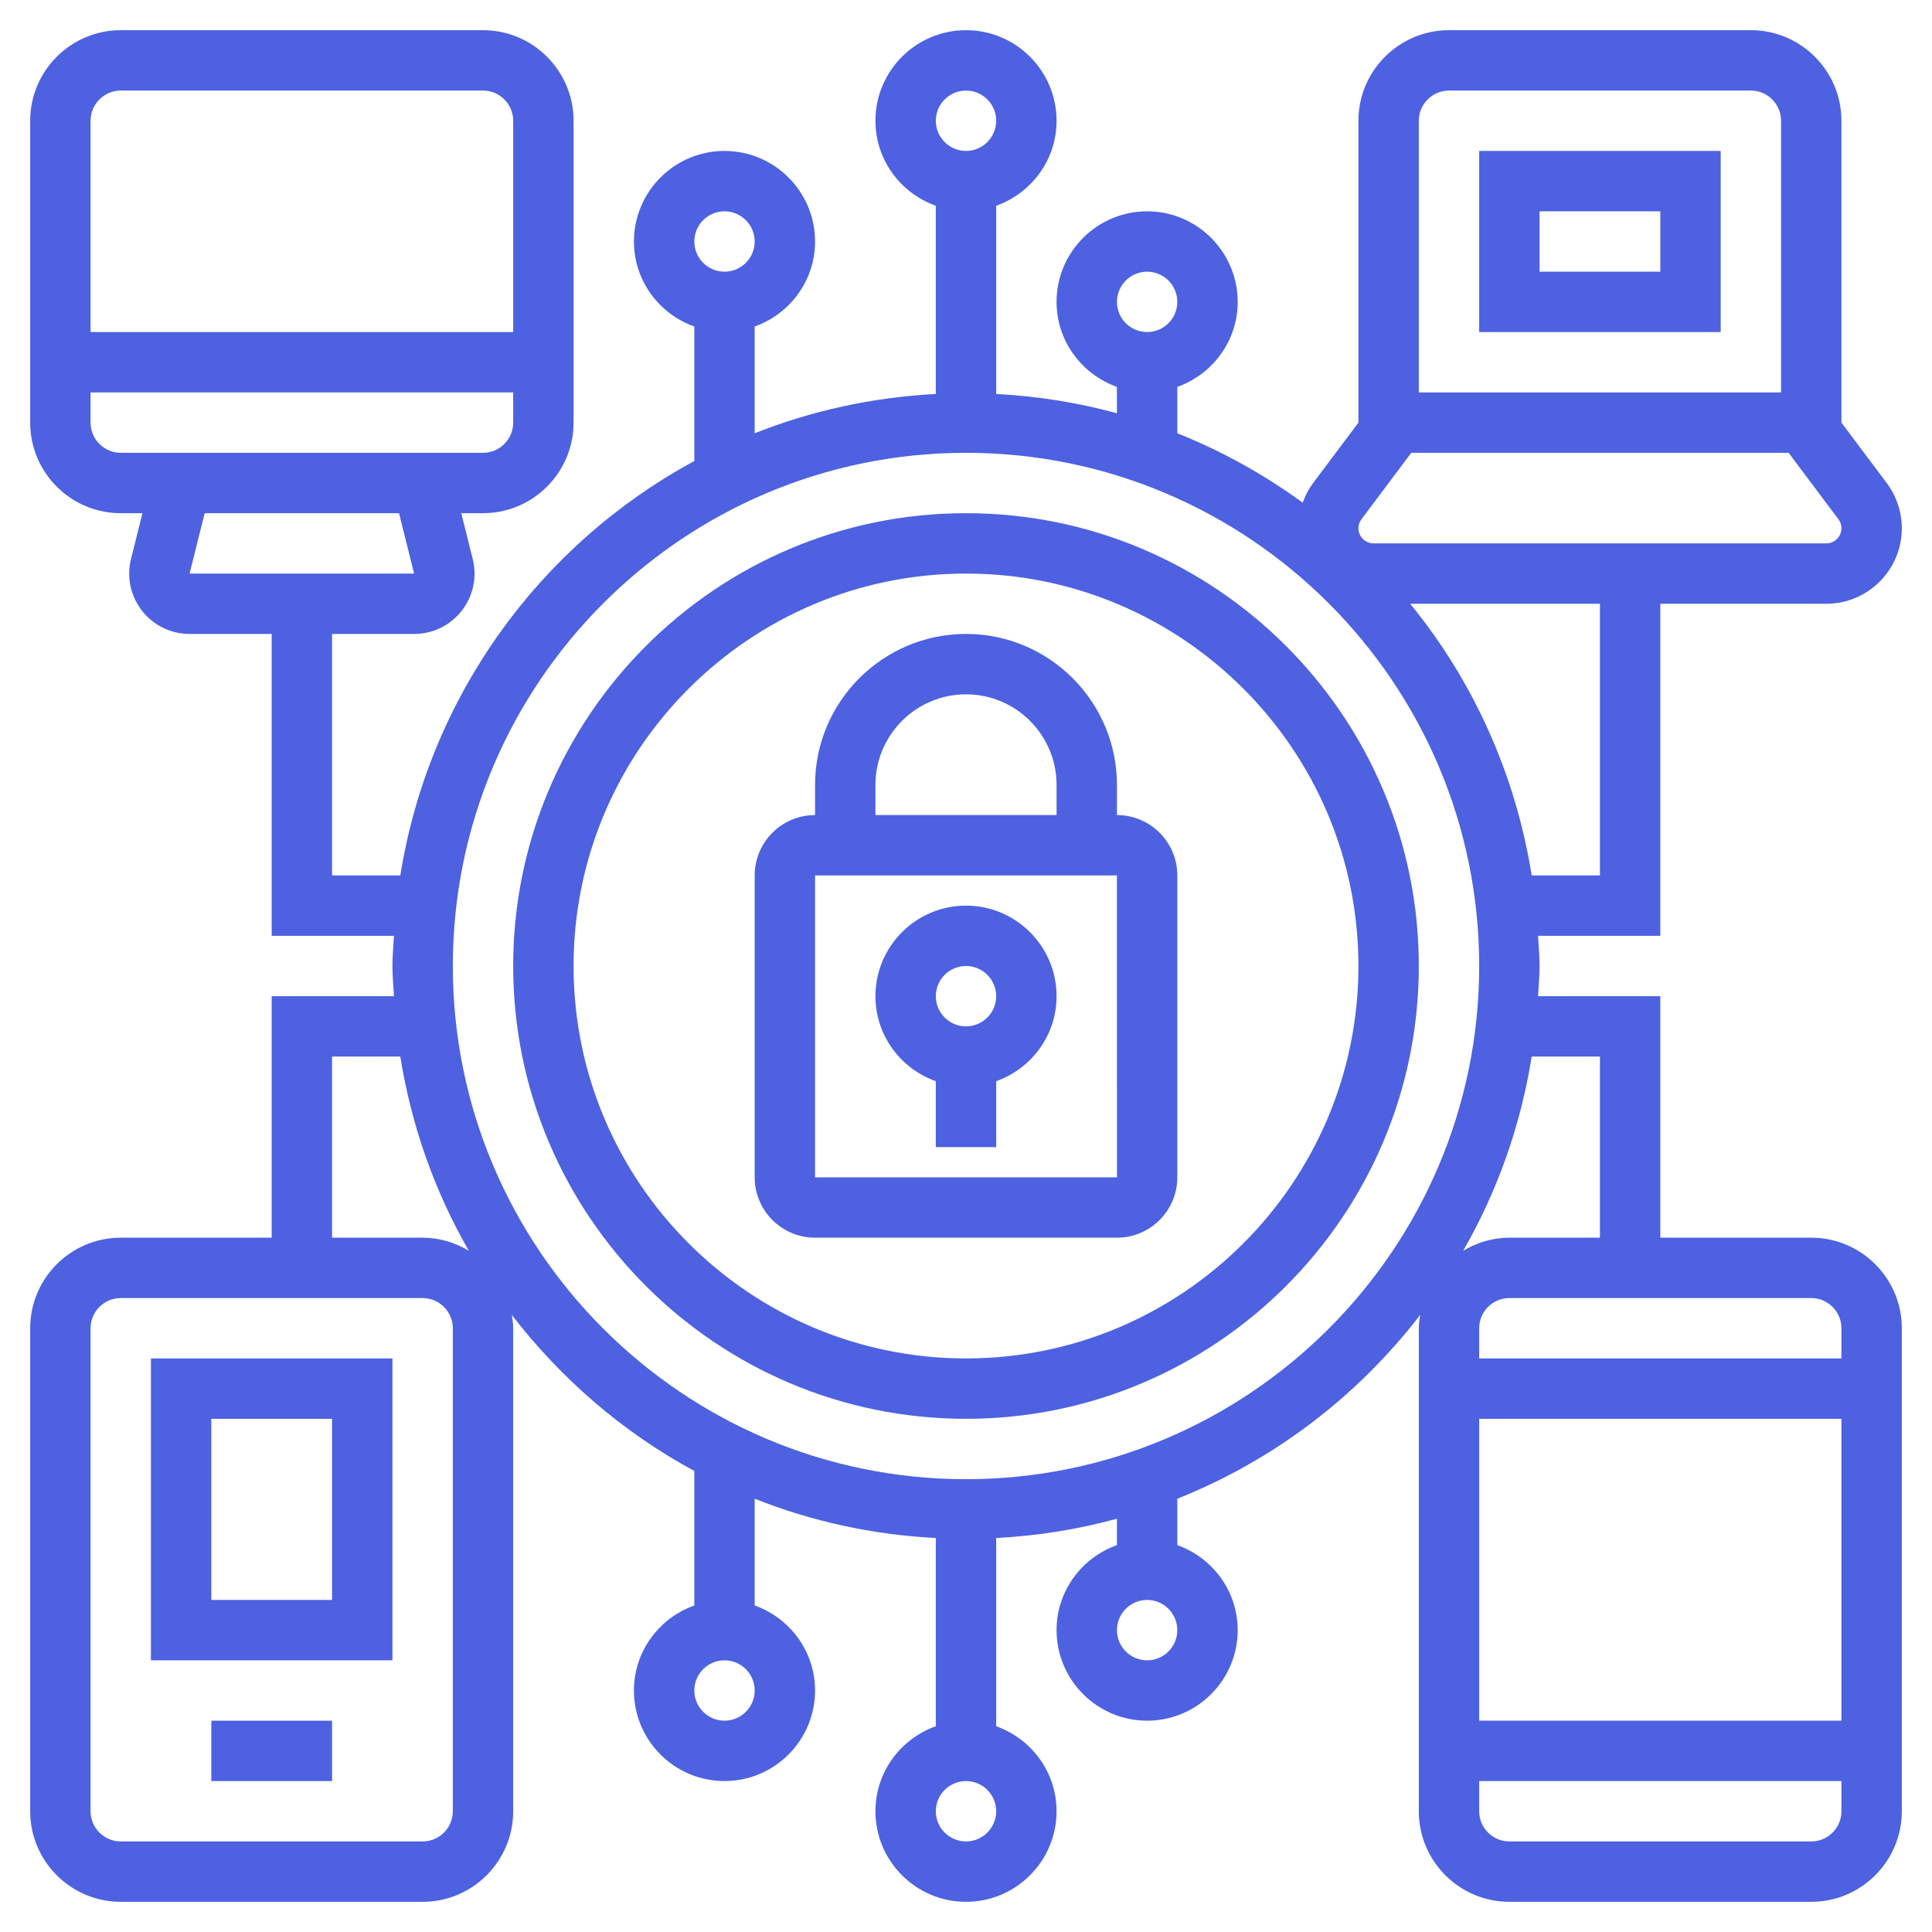 <svg xmlns="http://www.w3.org/2000/svg" version="1.1" xmlns:xlink="http://www.w3.org/1999/xlink" xmlns:svgjs="http://svgjs.com/svgjs" width="512" height="512" x="0" y="0" viewBox="0 0 64 64" style="enable-background:new 0 0 512 512" xml:space="preserve" class=""><g><g xmlns="http://www.w3.org/2000/svg"><path d="m32 17c-8.271 0-15 6.729-15 15s6.729 15 15 15 15-6.729 15-15-6.729-15-15-15zm0 28c-7.168 0-13-5.832-13-13s5.832-13 13-13 13 5.832 13 13-5.832 13-13 13z" fill="#4D61E1" data-original="#000000" class=""></path><path d="m37 27v-1c0-2.757-2.243-5-5-5s-5 2.243-5 5v1c-1.103 0-2 .897-2 2v10c0 1.103.897 2 2 2h10c1.103 0 2-.897 2-2v-10c0-1.103-.897-2-2-2zm-8-1c0-1.654 1.346-3 3-3s3 1.346 3 3v1h-6zm-2 13v-10h10l.001 10z" fill="#4D61E1" data-original="#000000" class=""></path><path d="m32 30c-1.654 0-3 1.346-3 3 0 1.302.839 2.402 2 2.816v2.184h2v-2.184c1.161-.414 2-1.514 2-2.816 0-1.654-1.346-3-3-3zm0 4c-.552 0-1-.449-1-1s.448-1 1-1 1 .449 1 1-.448 1-1 1z" fill="#4D61E1" data-original="#000000" class=""></path><path d="m49 11h8v-6h-8zm2-4h4v2h-4z" fill="#4D61E1" data-original="#000000" class=""></path><path d="m5 55h8v-10h-8zm2-8h4v6h-4z" fill="#4D61E1" data-original="#000000" class=""></path><path d="m7 57h4v2h-4z" fill="#4D61E1" data-original="#000000" class=""></path><path d="m60 41h-5v-8h-4.051c.018-.333.051-.662.051-1s-.033-.667-.051-1h4.051v-11h5.5c1.379 0 2.5-1.122 2.5-2.5 0-.537-.177-1.069-.5-1.5l-1.5-2v-10c0-1.654-1.346-3-3-3h-10c-1.654 0-3 1.346-3 3v10l-1.501 2.001c-.148.198-.262.419-.345.651-1.276-.93-2.666-1.706-4.154-2.299v-1.537c1.161-.414 2-1.514 2-2.816 0-1.654-1.346-3-3-3s-3 1.346-3 3c0 1.302.839 2.402 2 2.816v.874c-1.285-.352-2.622-.567-4-.639v-6.235c1.161-.414 2-1.514 2-2.816 0-1.654-1.346-3-3-3s-3 1.346-3 3c0 1.302.839 2.402 2 2.816v6.235c-2.109.111-4.127.557-6 1.302v-3.537c1.161-.414 2-1.514 2-2.816 0-1.654-1.346-3-3-3s-3 1.346-3 3c0 1.302.839 2.402 2 2.816v4.457c-5.106 2.758-8.791 7.791-9.739 13.727h-2.261v-8h2.719c.62 0 1.194-.28 1.576-.769s.515-1.114.364-1.717l-.379-1.514h.72c1.654 0 3-1.346 3-3v-10c0-1.654-1.346-3-3-3h-12c-1.654 0-3 1.346-3 3v10c0 1.654 1.346 3 3 3h.719l-.379 1.516c-.149.602-.017 1.228.365 1.716s.956.768 1.576.768h2.719v10h4.051c-.018.333-.051.662-.051 1s.033.667.051 1h-4.051v8h-5c-1.654 0-3 1.346-3 3v16c0 1.654 1.346 3 3 3h10c1.654 0 3-1.346 3-3v-16c0-.151-.023-.296-.045-.441 1.63 2.116 3.68 3.89 6.045 5.168v4.457c-1.161.414-2 1.514-2 2.816 0 1.654 1.346 3 3 3s3-1.346 3-3c0-1.302-.839-2.402-2-2.816v-3.537c1.873.746 3.891 1.192 6 1.302v6.235c-1.161.414-2 1.514-2 2.816 0 1.654 1.346 3 3 3s3-1.346 3-3c0-1.302-.839-2.402-2-2.816v-6.235c1.378-.072 2.715-.288 4-.639v.874c-1.161.414-2 1.514-2 2.816 0 1.654 1.346 3 3 3s3-1.346 3-3c0-1.302-.839-2.402-2-2.816v-1.537c3.203-1.275 5.972-3.396 8.045-6.088-.022.145-.045.29-.045.441v16c0 1.654 1.346 3 3 3h10c1.654 0 3-1.346 3-3v-16c0-1.654-1.346-3-3-3zm-22-32c.552 0 1 .449 1 1s-.448 1-1 1-1-.449-1-1 .448-1 1-1zm-14-2c.552 0 1 .449 1 1s-.448 1-1 1-1-.449-1-1 .448-1 1-1zm-20-4h12c.552 0 1 .449 1 1v7h-14v-7c0-.551.448-1 1-1zm-1 11v-1h14v1c0 .551-.448 1-1 1h-12c-.552 0-1-.449-1-1zm3.28 5 .5-2h6.439l.499 2zm17.72 38c-.552 0-1-.449-1-1s.448-1 1-1 1 .449 1 1-.448 1-1 1zm14-2c-.552 0-1-.449-1-1s.448-1 1-1 1 .449 1 1-.448 1-1 1zm23-11v1h-12v-1c0-.551.448-1 1-1h10c.552 0 1 .449 1 1zm-12 3h12v10h-12zm4-18h-2.261c-.539-3.376-1.951-6.462-4.025-9h6.286zm-6-25c0-.551.448-1 1-1h10c.552 0 1 .449 1 1v9h-12zm-1.9 13.2 1.65-2.2h12.5l1.649 2.199c.066.088.101.192.101.301 0 .276-.225.5-.5.5h-7.5-7.5c-.275 0-.5-.224-.5-.5 0-.109.035-.213.1-.3zm-13.1-14.2c.552 0 1 .449 1 1s-.448 1-1 1-1-.449-1-1 .448-1 1-1zm-17 57c0 .551-.448 1-1 1h-10c-.552 0-1-.449-1-1v-16c0-.551.448-1 1-1h10c.552 0 1 .449 1 1zm-1-19h-3v-6h2.261c.369 2.309 1.146 4.48 2.27 6.434-.45-.269-.97-.434-1.531-.434zm18 20c-.552 0-1-.449-1-1s.448-1 1-1 1 .449 1 1-.448 1-1 1zm0-12c-9.374 0-17-7.626-17-17s7.626-17 17-17 17 7.626 17 17-7.626 17-17 17zm18.739-14h2.261v6h-3c-.561 0-1.081.165-1.531.434 1.124-1.954 1.902-4.125 2.27-6.434zm9.261 26h-10c-.552 0-1-.449-1-1v-1h12v1c0 .551-.448 1-1 1z" fill="#4D61E1" data-original="#000000" class=""></path></g></g></svg>